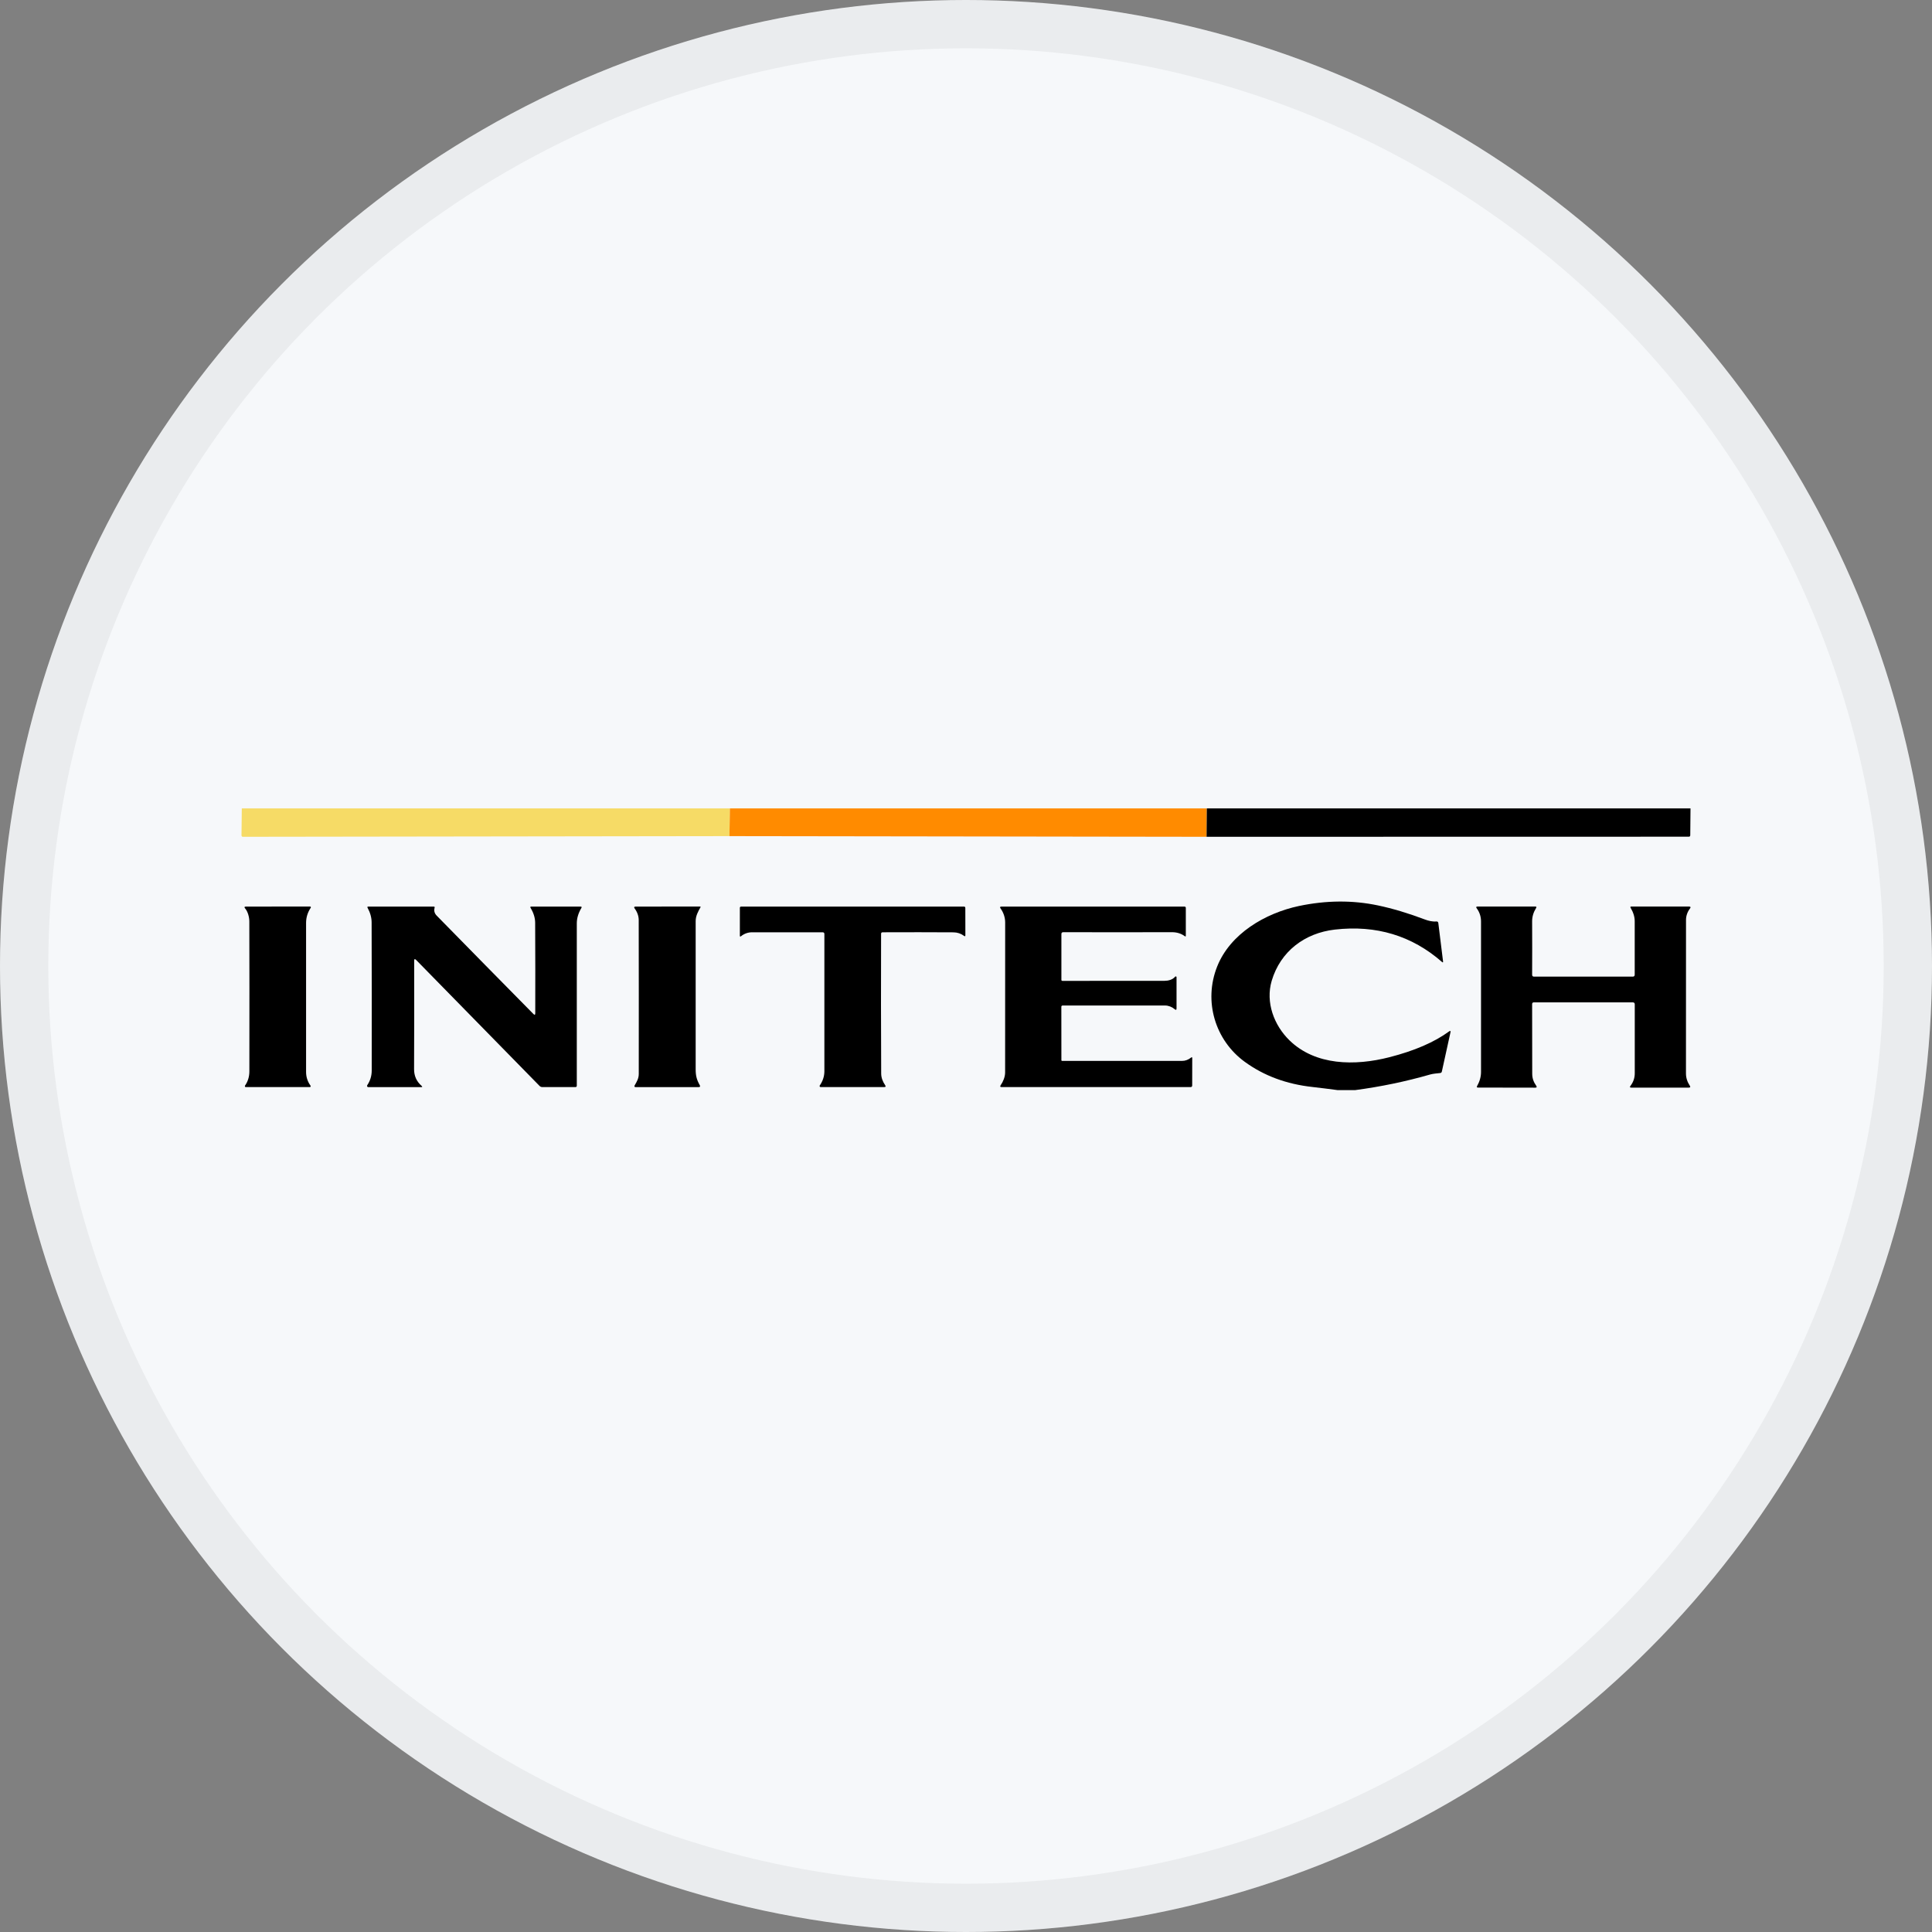 <svg width="40" height="40" viewBox="0 0 40 40" fill="none" xmlns="http://www.w3.org/2000/svg">
<rect x="0" y="0" width="40" height="40" fill="#808080" stroke="none"/>
<circle cx="20" cy="20" r="20" fill="#F6F8FA"/>
<path d="M5.006 16.737H15.112L15.102 17.311L5.031 17.325C5.011 17.325 5 17.315 5 17.294L5.006 16.737Z" fill="#F6DB66"/>
<path d="M15.112 16.737H24.986L24.982 17.325L15.102 17.311L15.112 16.737Z" fill="#FF8B00"/>
<path d="M24.986 16.737H35L34.995 17.292C34.995 17.312 34.985 17.323 34.964 17.323L24.981 17.325L24.986 16.737Z" fill="black"/>
<path d="M28.054 22.57H27.696C27.522 22.546 27.348 22.525 27.174 22.505C26.636 22.446 26.169 22.273 25.773 21.985C25.157 21.538 24.914 20.729 25.2 20.011C25.469 19.333 26.192 18.907 26.892 18.758C27.458 18.639 28.004 18.635 28.53 18.746C28.834 18.81 29.157 18.907 29.501 19.037C29.572 19.064 29.659 19.085 29.736 19.078C29.762 19.076 29.776 19.087 29.779 19.112L29.877 19.906C29.879 19.927 29.872 19.931 29.856 19.917C29.232 19.371 28.492 19.148 27.636 19.246C27.012 19.318 26.51 19.696 26.329 20.307C26.198 20.752 26.377 21.227 26.697 21.539C27.234 22.063 28.052 22.072 28.768 21.888C29.287 21.755 29.697 21.577 30.001 21.355C30.027 21.336 30.037 21.342 30.03 21.375L29.852 22.185C29.848 22.203 29.836 22.214 29.816 22.216C29.75 22.224 29.675 22.228 29.611 22.246C29.1 22.393 28.581 22.5 28.054 22.57Z" fill="black"/>
<path d="M5.162 19.078C5.162 18.992 5.134 18.879 5.076 18.809C5.053 18.783 5.059 18.77 5.094 18.77L6.42 18.769C6.429 18.769 6.436 18.776 6.437 18.784C6.437 18.787 6.436 18.79 6.434 18.793C6.369 18.89 6.337 18.995 6.337 19.108C6.337 20.124 6.337 21.152 6.337 22.194C6.337 22.298 6.368 22.393 6.429 22.478C6.435 22.486 6.433 22.498 6.425 22.503C6.422 22.506 6.418 22.506 6.414 22.507H5.09C5.078 22.508 5.07 22.499 5.07 22.487C5.07 22.483 5.071 22.479 5.073 22.476C5.133 22.39 5.163 22.291 5.163 22.18C5.165 20.933 5.164 19.899 5.162 19.078Z" fill="black"/>
<path d="M8.575 19.892C8.577 20.651 8.576 21.398 8.573 22.134C8.572 22.275 8.624 22.391 8.73 22.483C8.748 22.5 8.745 22.508 8.72 22.508H7.625C7.611 22.508 7.599 22.496 7.599 22.482C7.599 22.477 7.601 22.471 7.604 22.467C7.665 22.376 7.696 22.275 7.696 22.164C7.698 21.08 7.697 20.059 7.694 19.099C7.694 18.998 7.666 18.897 7.611 18.796C7.601 18.778 7.606 18.77 7.626 18.77H8.979C8.996 18.77 9.003 18.778 8.998 18.794C8.981 18.856 8.995 18.909 9.04 18.956C9.709 19.639 10.377 20.318 11.042 20.992C11.069 21.019 11.082 21.014 11.082 20.976C11.084 20.383 11.083 19.761 11.08 19.108C11.08 19.005 11.048 18.901 10.985 18.797C10.974 18.778 10.979 18.77 11 18.77H12.018C12.043 18.77 12.049 18.779 12.036 18.8C11.974 18.905 11.942 19.011 11.942 19.117C11.941 20.224 11.941 21.344 11.942 22.477C11.942 22.497 11.932 22.507 11.912 22.507H11.229C11.207 22.507 11.187 22.499 11.171 22.483L8.616 19.875C8.589 19.848 8.575 19.853 8.575 19.892Z" fill="black"/>
<path d="M14.504 18.782C14.452 18.872 14.402 18.966 14.403 19.073C14.404 20.044 14.404 21.066 14.403 22.142C14.403 22.269 14.424 22.354 14.486 22.464C14.503 22.493 14.494 22.508 14.461 22.508H13.165C13.134 22.508 13.127 22.495 13.142 22.468C13.186 22.393 13.225 22.326 13.225 22.234C13.226 21.132 13.226 20.07 13.224 19.049C13.224 18.964 13.192 18.879 13.141 18.811C13.121 18.784 13.128 18.77 13.162 18.77L14.496 18.769C14.501 18.769 14.505 18.772 14.505 18.777C14.505 18.779 14.505 18.781 14.504 18.782Z" fill="black"/>
<path d="M31.721 20.789C31.721 21.252 31.723 21.732 31.723 22.23C31.723 22.324 31.751 22.402 31.805 22.478C31.824 22.506 31.817 22.519 31.783 22.519L30.6 22.517C30.576 22.517 30.57 22.506 30.582 22.485C30.636 22.389 30.663 22.292 30.663 22.196C30.663 21.143 30.663 20.104 30.663 19.077C30.663 18.978 30.633 18.885 30.574 18.806C30.555 18.781 30.561 18.769 30.593 18.769H31.787C31.81 18.769 31.816 18.78 31.803 18.799C31.748 18.888 31.721 18.979 31.721 19.074C31.723 19.442 31.723 19.812 31.721 20.181C31.721 20.207 31.734 20.22 31.76 20.22H33.805C33.832 20.22 33.845 20.206 33.845 20.179C33.845 19.794 33.845 19.425 33.845 19.073C33.845 18.983 33.817 18.891 33.76 18.795C33.75 18.778 33.755 18.769 33.775 18.769H34.967C35.003 18.769 35.01 18.784 34.987 18.813C34.937 18.877 34.907 18.963 34.907 19.045C34.906 20.15 34.905 21.21 34.906 22.225C34.906 22.318 34.935 22.401 34.986 22.479C35.003 22.505 34.996 22.518 34.964 22.518H33.774C33.744 22.518 33.738 22.506 33.757 22.482C33.816 22.404 33.847 22.317 33.846 22.217C33.845 21.732 33.845 21.258 33.846 20.794C33.846 20.767 33.833 20.753 33.805 20.753H31.756C31.733 20.753 31.721 20.765 31.721 20.789Z" fill="black"/>
<path d="M17.03 19.302H15.572C15.487 19.302 15.41 19.329 15.341 19.384C15.326 19.396 15.318 19.392 15.318 19.372V18.797C15.318 18.779 15.328 18.77 15.346 18.77H19.956C19.976 18.77 19.986 18.779 19.986 18.8L19.987 19.363C19.987 19.386 19.977 19.39 19.959 19.376C19.895 19.328 19.822 19.304 19.741 19.303C19.277 19.3 18.788 19.3 18.274 19.302C18.252 19.302 18.242 19.313 18.242 19.335C18.239 20.327 18.239 21.29 18.244 22.225C18.244 22.312 18.276 22.394 18.325 22.466C18.344 22.493 18.337 22.507 18.303 22.507H16.991C16.98 22.507 16.97 22.498 16.969 22.486C16.969 22.482 16.97 22.477 16.973 22.473C17.036 22.381 17.068 22.282 17.068 22.178V19.339C17.068 19.314 17.056 19.302 17.03 19.302Z" fill="black"/>
<path d="M21.975 19.34V20.287C21.974 20.299 21.984 20.308 21.996 20.308C22.733 20.308 23.436 20.308 24.107 20.307C24.187 20.307 24.278 20.285 24.33 20.221C24.336 20.214 24.346 20.214 24.353 20.219C24.356 20.222 24.359 20.227 24.359 20.231V20.875C24.359 20.91 24.346 20.917 24.32 20.894C24.267 20.848 24.193 20.818 24.122 20.818H22C21.985 20.818 21.974 20.829 21.974 20.843L21.975 21.95C21.975 21.958 21.982 21.965 21.991 21.965C22.783 21.966 23.61 21.966 24.472 21.965C24.54 21.965 24.602 21.942 24.66 21.896C24.676 21.883 24.684 21.887 24.684 21.908L24.683 22.472C24.683 22.495 24.672 22.507 24.649 22.507H20.738C20.707 22.507 20.7 22.494 20.718 22.468C20.769 22.394 20.81 22.295 20.81 22.205C20.81 21.228 20.811 20.192 20.811 19.098C20.811 18.995 20.776 18.892 20.716 18.809C20.697 18.782 20.704 18.77 20.736 18.77H24.521C24.541 18.77 24.551 18.779 24.551 18.799V19.372C24.551 19.39 24.544 19.393 24.53 19.383C24.456 19.328 24.367 19.3 24.264 19.3C23.501 19.302 22.751 19.302 22.014 19.3C21.988 19.3 21.975 19.313 21.975 19.34Z" fill="black"/>
<circle cx="20" cy="20" r="19.5" stroke="black" stroke-opacity="0.05"/>
</svg>
